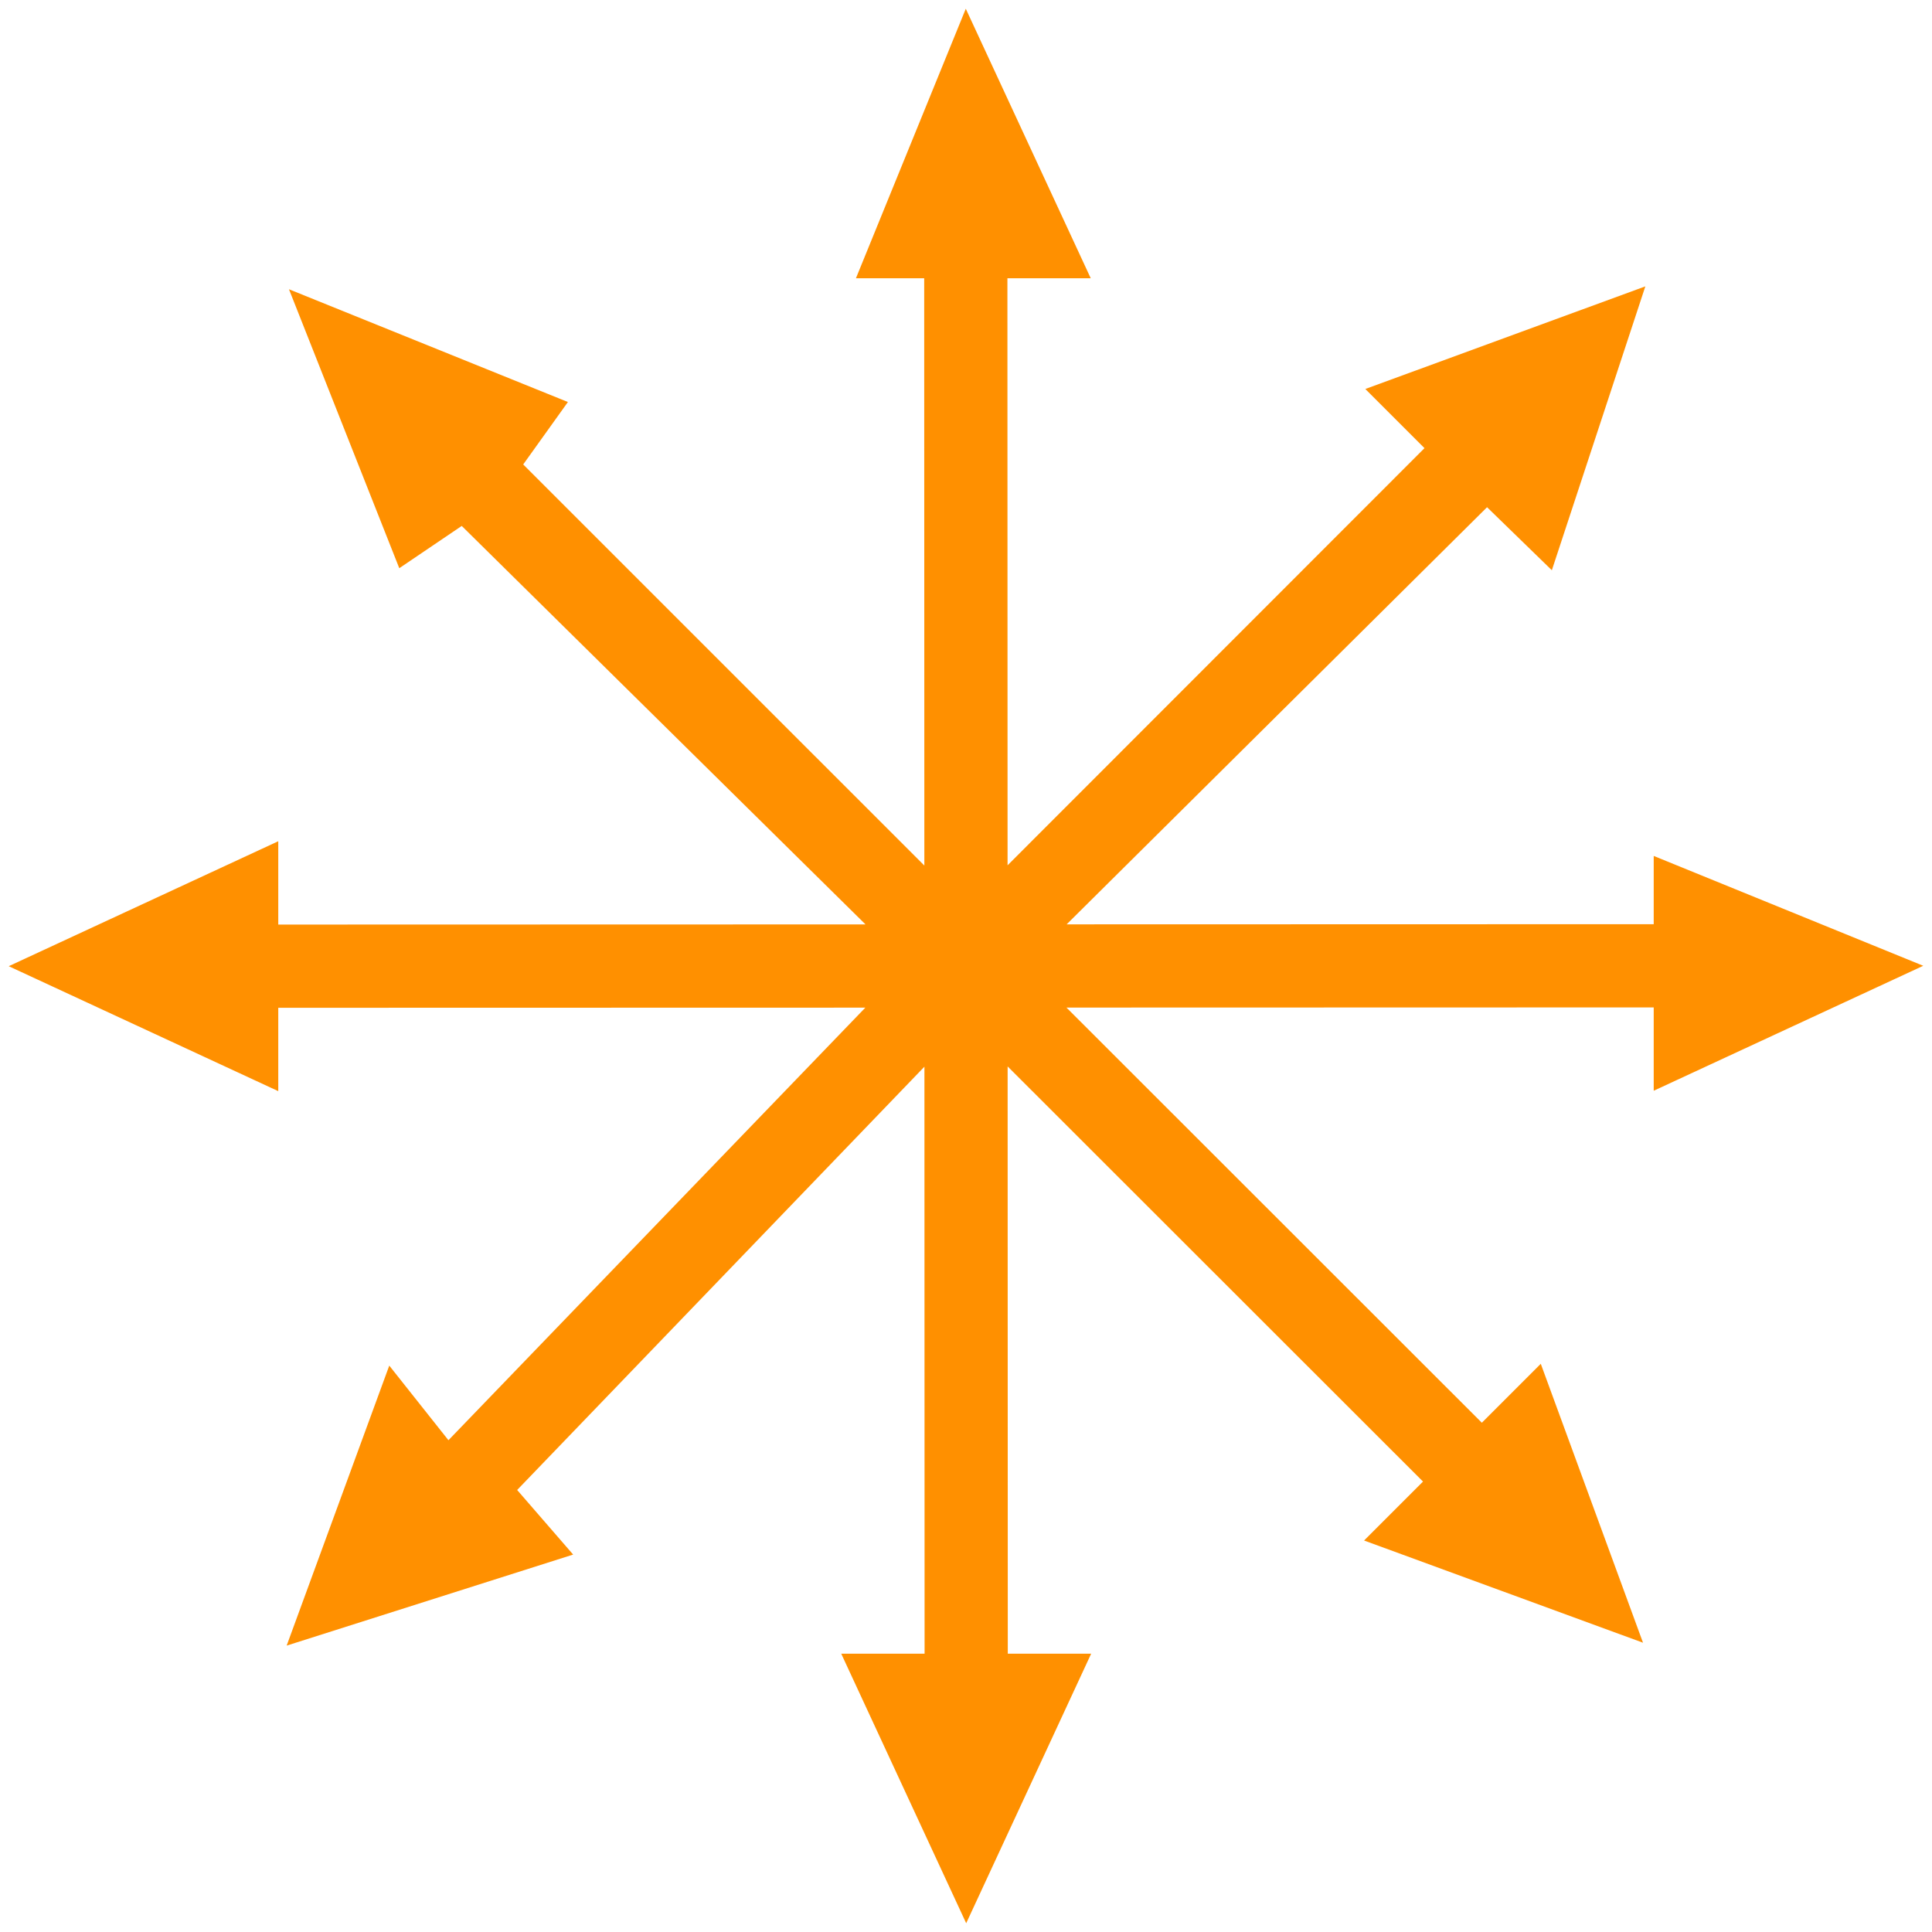 <svg 
 xmlns="http://www.w3.org/2000/svg"
 xmlns:xlink="http://www.w3.org/1999/xlink"
 width="99px" height="99px" viewbox="0 0 99 99">
<path fill-rule="evenodd"  fill="rgb(255, 144, 0)"
 d="M98.552,49.489 L84.740,55.892 L84.740,51.622 L54.647,51.630 L75.933,72.904 L78.953,69.884 L84.192,84.177 L69.898,78.939 L72.918,75.919 L51.633,54.646 L51.641,84.740 L55.913,84.740 L49.510,98.551 L43.107,84.740 L47.378,84.740 L47.370,54.659 L26.5,76.35 L29.37,79.66 L14.689,84.325 L19.947,69.977 L22.979,73.8 L44.342,51.634 L14.259,51.641 L14.259,55.913 L0.447,49.510 L14.259,43.107 L14.259,47.377 L44.351,47.369 L23.66,26.95 L20.46,29.116 L14.807,14.822 L29.101,20.60 L26.81,23.80 L47.366,44.353 L47.358,14.259 L43.86,14.259 L49.489,0.448 L55.892,14.259 L51.622,14.259 L51.630,44.340 L72.994,22.964 L69.962,19.933 L84.311,14.674 L79.52,29.22 L76.20,25.991 L54.657,47.366 L84.740,47.358 L84.740,43.86 L98.552,49.489 Z"/>
</svg>